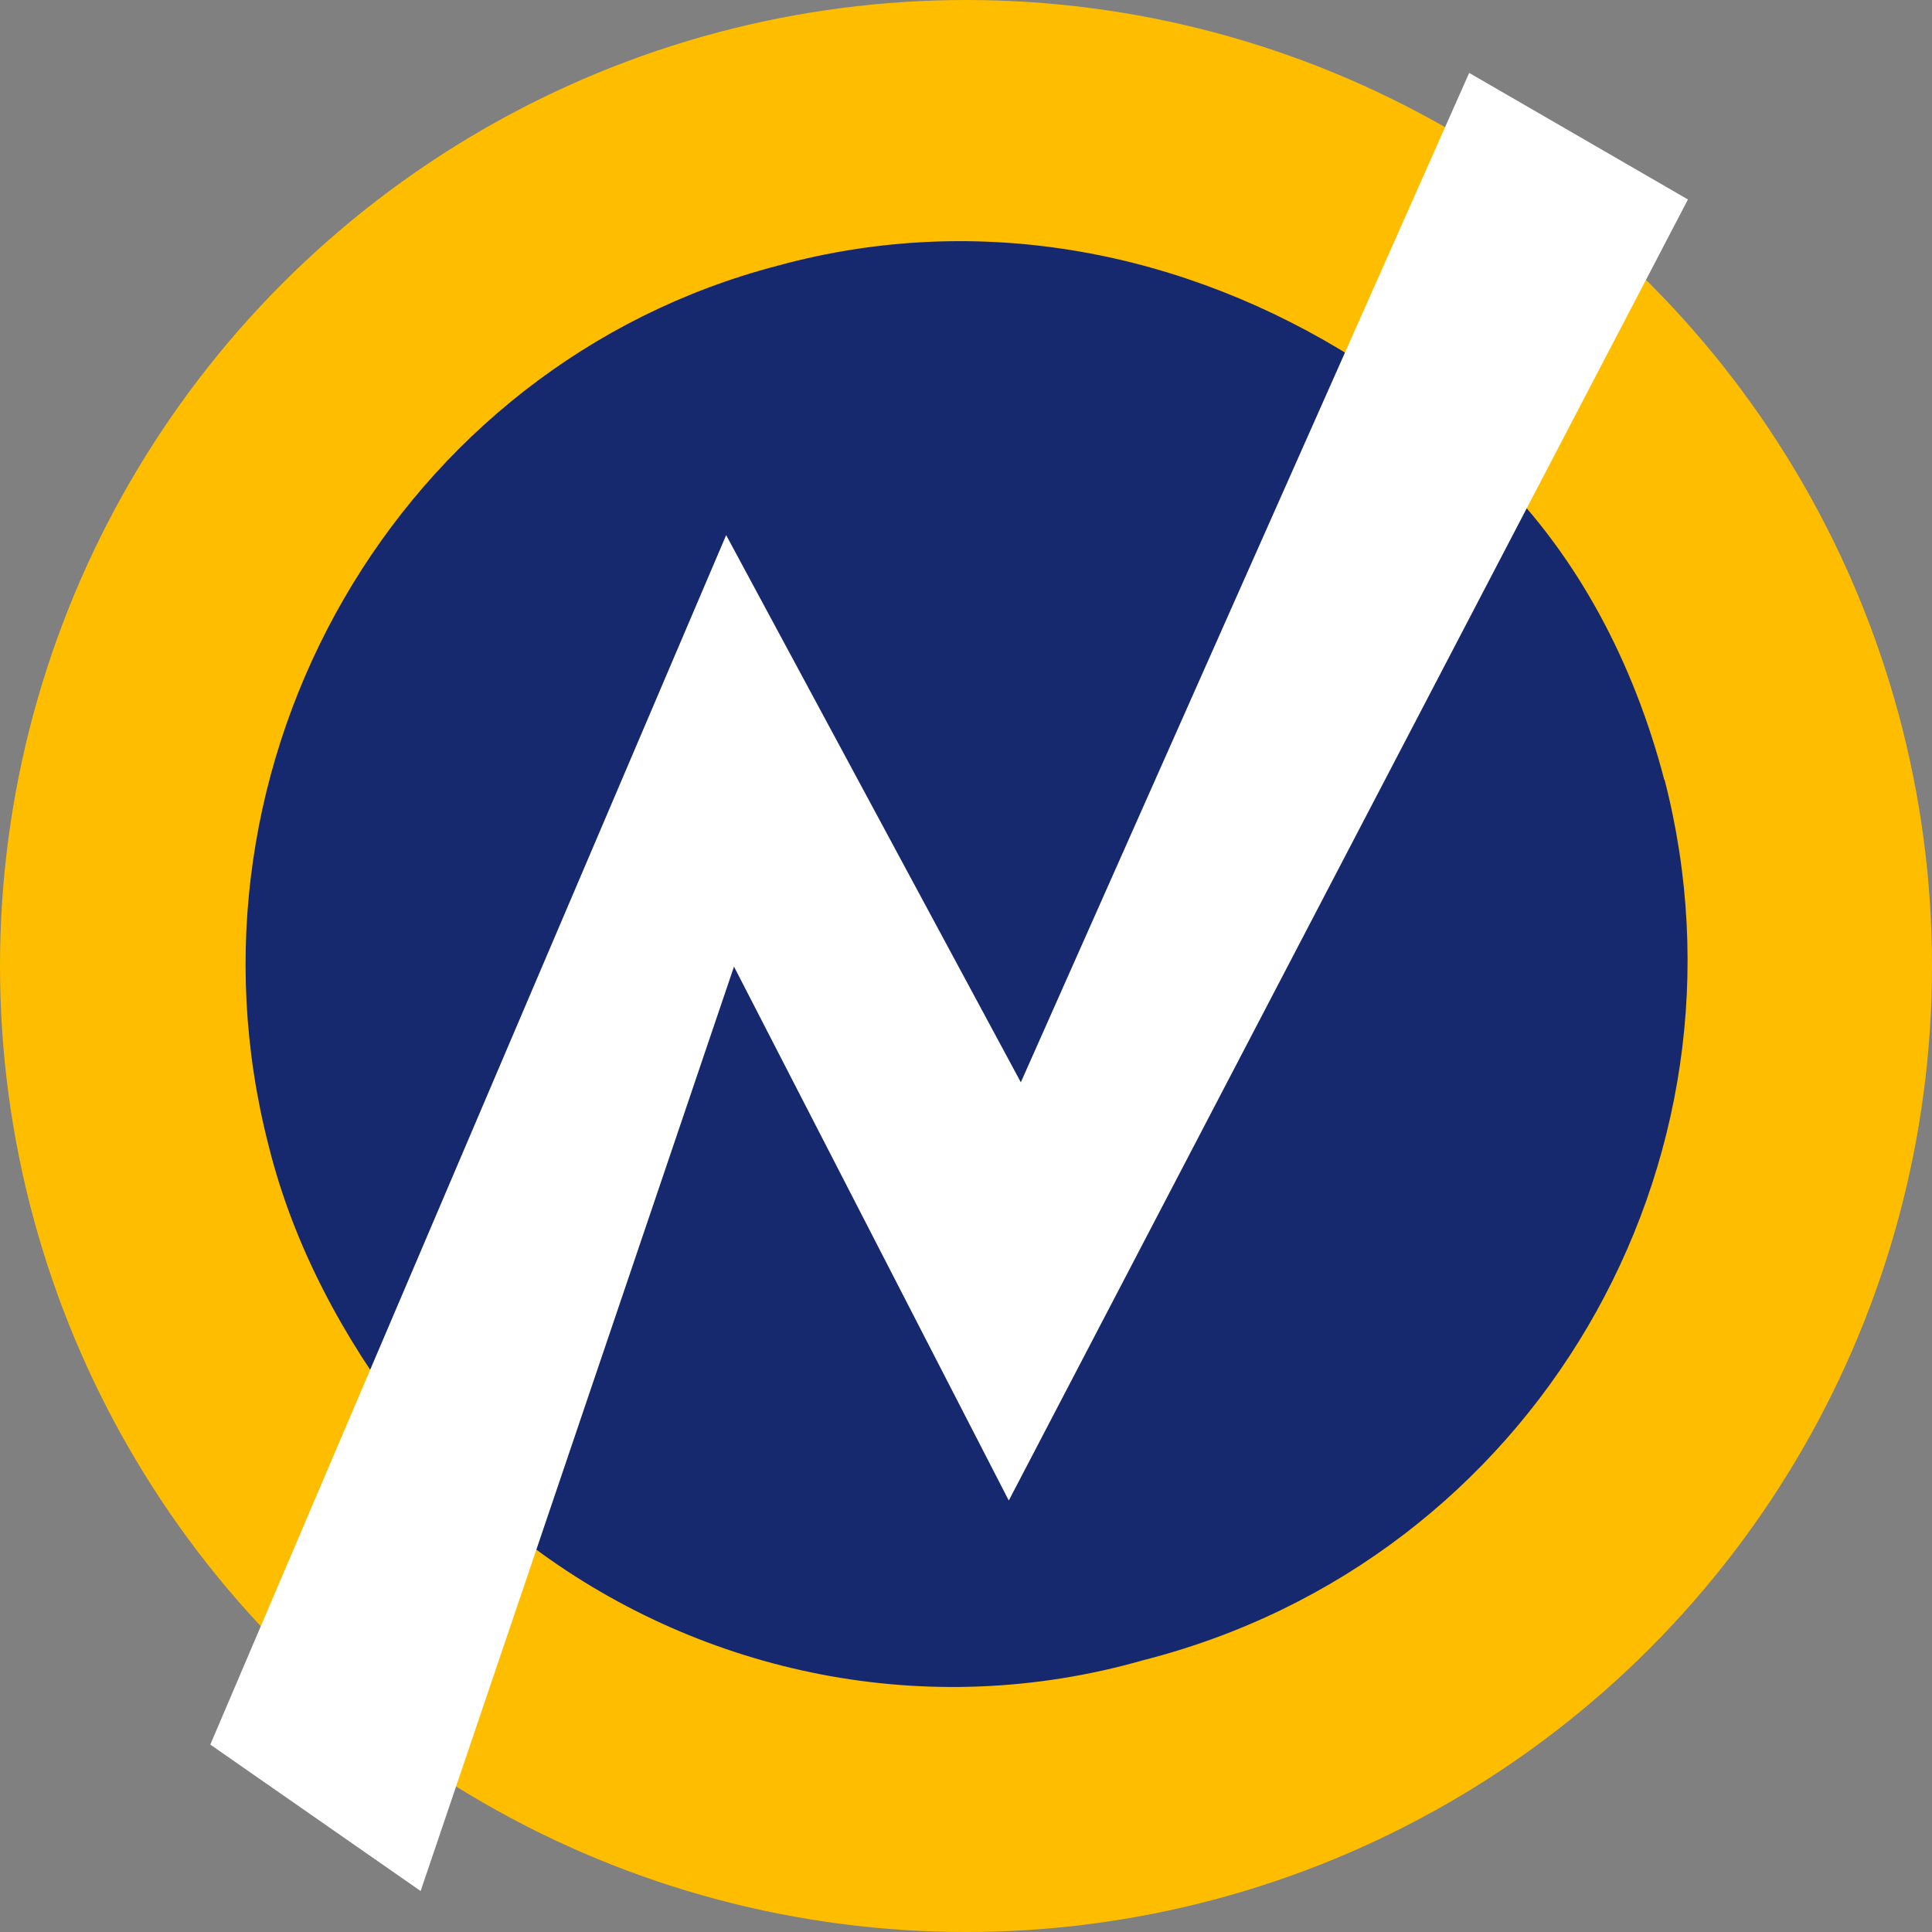 <?xml version="1.0" encoding="UTF-8"?><svg id="Camada_2" xmlns="http://www.w3.org/2000/svg" viewBox="0 0 32.06 32.06"><rect x="0" y="0" width="32.06" height="32.06" fill="#808080" stroke="none"/><defs><style>.cls-1{fill:#fff;}.cls-2{fill:#ffbd00;}.cls-3{fill:#17296e;}</style></defs><g id="Camada_1-2"><g id="Camada_1-2"><circle class="cls-2" cx="16.03" cy="16.03" r="16.03"/><g><path class="cls-3" d="M12.07,9.85l4.59,8.76s5.13-10.56,5.82-12.66c-2.78-1.75-6.18-2.47-9.58-1.54C6.62,6.05,2.81,12.64,4.46,19.02c.41,1.65,1.24,3.19,2.27,4.53l5.34-13.71h0Z"/><path class="cls-3" d="M27.62,12.95c-.51-1.96-1.44-3.71-2.78-5.05-.62,1.54-8.1,16-8.1,16,0,0-4.46-8.07-4.56-7.87s-.1,.31-.21,.51l-3.09,9.16c2.78,2.06,6.49,2.88,10.09,1.85,6.49-1.65,10.3-8.24,8.65-14.62v.02Z"/></g><polygon class="cls-1" points="12.05 8.88 3.49 28.95 6.98 31.38 12.18 16.04 16.74 24.9 28.01 3.31 24.38 1.21 16.94 17.96 12.05 8.88"/></g></g></svg>